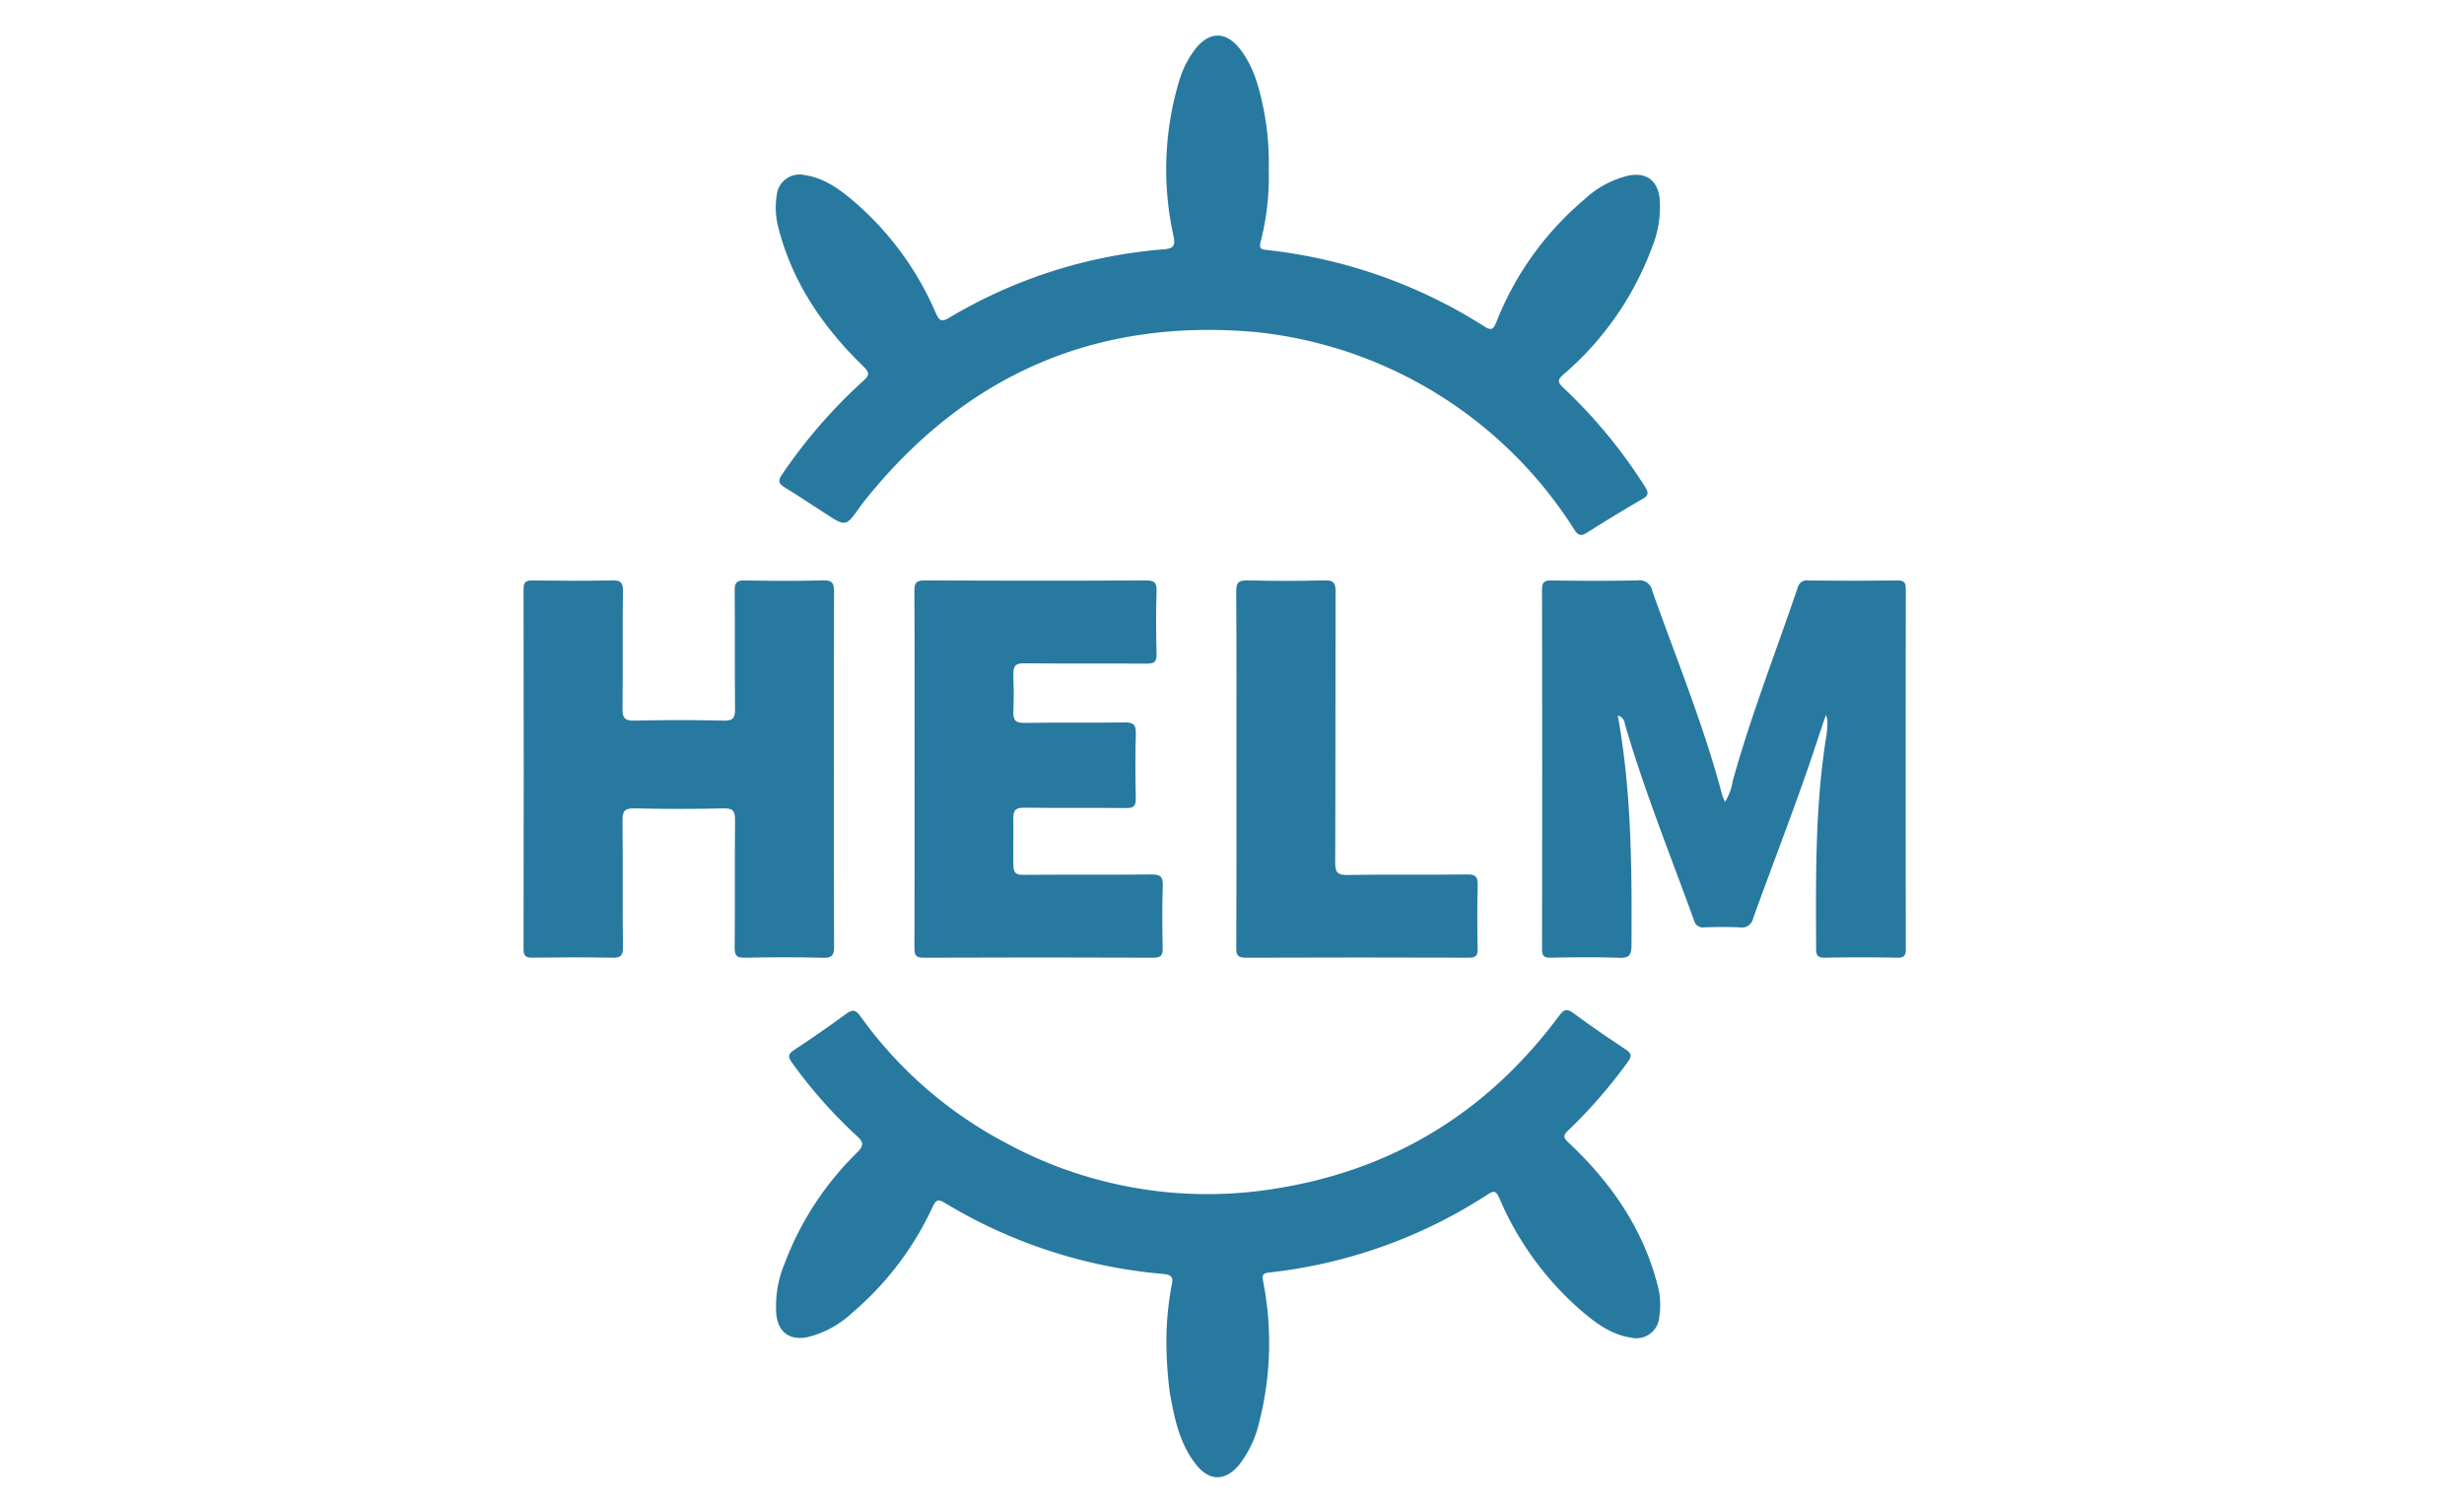 <?xml version="1.0" encoding="UTF-8"?> <svg xmlns="http://www.w3.org/2000/svg" xmlns:xlink="http://www.w3.org/1999/xlink" id="master-artboard" viewBox="0 0 400 245"><defs><style>.cls-1{fill:none;}.cls-2{clip-path:url(#clip-path);}.cls-3{fill:#0b8bb3;}.cls-4{fill:#9acce8;}.cls-5{clip-path:url(#clip-path-3);}.cls-6{isolation:isolate;}.cls-7{clip-path:url(#clip-path-5);}.cls-8{fill:#27799f;}.cls-9{clip-path:url(#clip-path-6);}.cls-10{clip-path:url(#clip-path-7);}.cls-11{clip-path:url(#clip-path-8);}.cls-12{clip-path:url(#clip-path-9);}.cls-13{clip-path:url(#clip-path-10);}</style><clipPath id="clip-path"><rect class="cls-1" x="325.752" y="-597.32" width="1835.879" height="283.983"></rect></clipPath><clipPath id="clip-path-3"><rect class="cls-1" x="83.395" y="3.88" width="227.211" height="236.592"></rect></clipPath><clipPath id="clip-path-5"><rect class="cls-1" x="125.934" y="5.776" width="143.562" height="81.064"></rect></clipPath><clipPath id="clip-path-6"><rect class="cls-1" x="125.95" y="163.98" width="143.56" height="75.821"></rect></clipPath><clipPath id="clip-path-7"><rect class="cls-1" x="250.328" y="94.21" width="59.055" height="61.275"></rect></clipPath><clipPath id="clip-path-8"><rect class="cls-1" x="84.993" y="94.207" width="50.407" height="61.278"></rect></clipPath><clipPath id="clip-path-9"><rect class="cls-1" x="148.438" y="94.214" width="40.328" height="61.258"></rect></clipPath><clipPath id="clip-path-10"><rect class="cls-1" x="200.683" y="94.209" width="39.205" height="61.26"></rect></clipPath></defs><title>helm</title><g id="g10"><g id="g12"><g class="cls-2"><g id="g14"><g id="g20"><path id="path22" class="cls-3" d="M197.379,11.834S205.983,57.858,195.864,146.824c25.441-1.511,52.243-1.182,59.909,5.883,0,0-9.75-94.274-60.09-152.706a82.765,82.765,0,0,1,1.695,11.835Z"></path></g><g id="g24"><path id="path26" class="cls-3" d="M254.447,155.871s-16.835-14.633-110.955-.063c0,0,49.255-4.192,75.373-2.891,21.831,1.089,33.601,5.205,35.34,10.958,0,0,5.156-4.414.242-8.005"></path></g><g id="g28"><path id="path30" class="cls-4" d="M197.081,41.268l.004-.635-.311.608c-3.313,28.611-16.097,69.673-53.342,111.497,0,0,22.829-3.908,47.696-5.611a665.198,665.198,0,0,0,5.953-105.859"></path></g><g id="g32"><path id="path34" class="cls-3" d="M135.457,204.397l-5.752-15.561-5.232,15.561Zm-20.333,15.43,14.386-41.451h.521l15.691,41.451h-4.707L136.504,207.926H123.56l-3.925,11.901Z"></path></g><g id="g36"><path id="path38" class="cls-3" d="M149.482,179.096h3.596L163.147,199.035l10.263-20.006h3.463v40.797h-4.314V189.098l-8.825,16.409h-1.765l-8.238-16.213v30.532h-4.249Z"></path></g><g id="g40"><path id="path42" class="cls-3" d="M184.46,219.827V179.096h5.295a2.379,2.379,0,0,1-.294,1.044,2.611,2.611,0,0,0-.294,1.177v38.51Z"></path></g><g id="g44"><path id="path46" class="cls-3" d="M196.751,179.096h5.036a.271.271,0,0,1,.063.195,1.238,1.238,0,0,1-.163.521,2.711,2.711,0,0,0-.228.852v15.887h15.952V179.096h5.031a.257.257,0,0,1,.066.195,1.032,1.032,0,0,1-.193.555,1.689,1.689,0,0,0-.262.686v39.358H217.345V200.342H201.46v19.484h-4.709Z"></path></g><g id="g48"><path id="path50" class="cls-3" d="M245.95,204.397l-5.754-15.561-5.229,15.561Zm-20.334,15.43,14.384-41.451h.525l15.688,41.451h-4.708l-4.509-11.901H234.049l-3.921,11.901Z"></path></g><g id="g52"><path id="path54" class="cls-3" d="M259.255,219.827V179.096h4.447l17.127,30.204V179.03h4.84a1.927,1.927,0,0,1-.23.85,1.995,1.995,0,0,0-.228.914V219.827H281.616l-17.98-32.035V219.827Z"></path></g></g></g></g></g><g id="g-1"><g id="g-2"><g class="cls-2"><g id="g-3"><g id="g-4"><path id="path-7" class="cls-3" d="M197.379,11.834s8.604,46.024-1.515,134.99c25.441-1.511,52.243-1.182,59.909,5.883,0,0-9.75-94.274-60.09-152.706a82.765,82.765,0,0,1,1.695,11.835Z"></path></g><g id="g-5"><path id="path-8" class="cls-3" d="M254.447,155.871s-16.835-14.633-110.955-.063c0,0,49.255-4.192,75.373-2.891,21.831,1.089,33.601,5.205,35.34,10.958,0,0,5.156-4.414.242-8.005"></path></g><g id="g-6"><path id="path-9" class="cls-4" d="M197.082,41.268l.004-.635-.311.608c-3.313,28.611-16.097,69.673-53.342,111.497,0,0,22.829-3.908,47.696-5.611a665.198,665.198,0,0,0,5.953-105.859"></path></g><g id="g-7"><path id="path-10" class="cls-3" d="M135.457,204.397l-5.752-15.561-5.232,15.561Zm-20.333,15.43,14.386-41.451h.521l15.691,41.451h-4.707L136.504,207.926H123.56l-3.925,11.901Z"></path></g><g id="g-8"><path id="path-11" class="cls-3" d="M149.482,179.096H153.078L163.147,199.035l10.263-20.006h3.463v40.797H172.559V189.098l-8.825,16.409h-1.765l-8.238-16.213v30.532h-4.249Z"></path></g><g id="g-9"><path id="path-12" class="cls-3" d="M184.46,219.827V179.096h5.295a2.379,2.379,0,0,1-.294,1.044,2.611,2.611,0,0,0-.294,1.177v38.51Z"></path></g><g id="g-10"><path id="path-13" class="cls-3" d="M196.751,179.096h5.036a.271.271,0,0,1,.063.195,1.238,1.238,0,0,1-.163.521,2.712,2.712,0,0,0-.228.852v15.887h15.952V179.096h5.031a.257.257,0,0,1,.066.195,1.032,1.032,0,0,1-.193.555,1.689,1.689,0,0,0-.262.686v39.358h-4.71V200.342H201.46v19.484h-4.709Z"></path></g><g id="g-11"><path id="path-14" class="cls-3" d="M245.95,204.397l-5.754-15.561-5.229,15.561Zm-20.334,15.43,14.384-41.451h.525l15.688,41.451h-4.708l-4.509-11.901H234.049l-3.921,11.901Z"></path></g><g id="g-12"><path id="path-15" class="cls-3" d="M259.255,219.827V179.096h4.447l17.127,30.204V179.03h4.84a1.927,1.927,0,0,1-.23.85,1.995,1.995,0,0,0-.228.914V219.827H281.616L263.636,187.792V219.827Z"></path></g></g></g></g></g><g class="cls-5"><g class="cls-5"><g class="cls-6"><g class="cls-7"><path class="cls-8" d="M205.961,27.431a42.702,42.702,0,0,1-1.306,11.819c-.271,1.046-.026,1.217.951,1.328a82.436,82.436,0,0,1,35.355,12.409c1.27.81,1.519.361,1.984-.784A50.074,50.074,0,0,1,257.152,32.417a15.859,15.859,0,0,1,7.3-3.93c2.873-.526,4.683.869,4.977,3.798a17.747,17.747,0,0,1-1.369,8.196,49.995,49.995,0,0,1-14.179,20.244c-.973.837-1.143,1.242-.103,2.21A82.805,82.805,0,0,1,267.039,78.997c.601.938.623,1.415-.416,2.014q-4.513,2.611-8.92,5.413c-.971.616-1.47.616-2.138-.453a69.614,69.614,0,0,0-51.692-32.064c-25.953-2.316-47.058,6.895-63.361,27.187-.311.388-.614.784-.901,1.189-2.298,3.225-2.296,3.225-5.558,1.118-2.191-1.416-4.363-2.868-6.587-4.229-.964-.59-1.279-1.019-.522-2.124a84.574,84.574,0,0,1,13.156-15.186c1.026-.923,1.138-1.334.068-2.371-6.578-6.378-11.617-13.73-13.865-22.761a12.574,12.574,0,0,1-.211-5,3.72,3.72,0,0,1,4.539-3.309c3.012.445,5.418,2.116,7.667,4a49.713,49.713,0,0,1,13.625,18.415c.586,1.334,1.01,1.429,2.224.713a80.271,80.271,0,0,1,34.826-11.08c1.638-.13,1.832-.671,1.521-2.199a50.005,50.005,0,0,1,.848-24.867,16.261,16.261,0,0,1,2.721-5.473c2.289-2.882,4.986-2.877,7.26.064,2.268,2.934,3.153,6.433,3.857,9.983a44.126,44.126,0,0,1,.782,9.457"></path></g></g><g class="cls-6"><g class="cls-9"><path class="cls-8" d="M189.347,218.225a50.799,50.799,0,0,1,.83-9.455c.273-1.151.308-1.823-1.341-1.968a81.964,81.964,0,0,1-35.463-11.535c-1.14-.683-1.453-.429-1.966.643A50.172,50.172,0,0,1,138.307,213.144a16.086,16.086,0,0,1-7.3,3.936c-2.877.531-4.691-.859-4.989-3.784a18.018,18.018,0,0,1,1.361-8.202,49.646,49.646,0,0,1,11.727-17.968c1.248-1.235,1.05-1.779-.11-2.822a77.806,77.806,0,0,1-10.364-11.714c-.704-.949-.779-1.446.293-2.149q4.282-2.82,8.425-5.849c1.032-.757,1.548-.696,2.32.372a67.915,67.915,0,0,0,23.221,20.356,68.629,68.629,0,0,0,44.55,7.568c19-3.104,34.19-12.546,45.655-27.985.72-.969,1.219-1.262,2.318-.449,2.747,2.032,5.57,3.965,8.42,5.851,1.0.66,1.154,1.085.39,2.118a81.729,81.729,0,0,1-9.66,11.102c-.909.85-.726,1.204.088,1.97,6.917,6.508,12.176,14.069,14.512,23.427a12.522,12.522,0,0,1,.207,4.819,3.735,3.735,0,0,1-4.638,3.393c-2.945-.453-5.303-2.082-7.507-3.919a50.252,50.252,0,0,1-13.832-18.728c-.511-1.162-.854-1.255-1.893-.583a81.207,81.207,0,0,1-35.454,12.665c-1.215.137-1.147.555-.973,1.532a51.882,51.882,0,0,1-.649,22.732,17.553,17.553,0,0,1-3.32,7.018c-2.202,2.604-4.762,2.62-6.899-.057-2.734-3.425-3.566-7.584-4.31-11.76a67.449,67.449,0,0,1-.55-7.808"></path></g></g><g class="cls-6"><g class="cls-10"><path class="cls-8" d="M262.626,116.163c2.268,12.484,2.29,24.885,2.226,37.296-.009,1.686-.462,2.076-2.074,2.021-3.665-.123-7.339-.088-11.007-.011-1.173.026-1.444-.337-1.442-1.47q.052-29.107-.002-58.217c-.002-1.215.323-1.576,1.552-1.559,4.663.07,9.33.095,13.992-.011a2.092,2.092,0,0,1,2.358,1.719c3.896,10.994,8.357,21.794,11.339,33.099a10.412,10.412,0,0,0,.465,1.143,8.896,8.896,0,0,0,1.25-3.379c2.963-10.655,7.003-20.944,10.549-31.401a1.528,1.528,0,0,1,1.765-1.164c4.792.048,9.581.062,14.367-.007,1.215-.018,1.422.427,1.42,1.508q-.041,29.107,0,58.217c0,1.048-.145,1.55-1.391,1.525q-5.876-.126-11.755-.002c-1.235.026-1.407-.464-1.411-1.528-.048-11.628-.191-23.258,1.711-34.791a16.782,16.782,0,0,0,.121-2.234,4.608,4.608,0,0,0-.255-.85c-.616,1.836-1.121,3.331-1.614,4.828-3.141,9.49-6.809,18.789-10.192,28.191a1.872,1.872,0,0,1-2.171,1.46c-1.924-.097-3.857-.073-5.783-.005a1.444,1.444,0,0,1-1.629-1.116c-3.855-10.615-8.092-21.094-11.254-31.954a1.468,1.468,0,0,0-1.136-1.308"></path></g></g><g class="cls-6"><g class="cls-11"><path class="cls-8" d="M135.372,124.852c0,9.576-.024,19.152.027,28.728.009,1.367-.203,1.95-1.781,1.904-4.224-.126-8.456-.093-12.682-.013-1.286.026-1.684-.293-1.671-1.631.07-6.901-.004-13.805.062-20.706.013-1.404-.268-1.94-1.82-1.907q-7.273.162-14.549,0c-1.629-.037-1.917.531-1.9,2.01.075,6.84-.013,13.68.071,20.519.016,1.446-.423,1.744-1.776,1.717-4.29-.088-8.581-.064-12.87-.009-1.092.015-1.495-.209-1.492-1.416q.06-29.195,0-58.39c-.002-1.197.387-1.444,1.492-1.429,4.29.059,8.581.081,12.87-.009,1.365-.027,1.792.295,1.774,1.728-.084,6.342.009,12.685-.07,19.027-.018,1.481.275,2.043,1.9,2.006q7.27-.168,14.547,0c1.552.035,1.834-.498,1.821-1.902-.068-6.404.007-12.81-.06-19.214-.015-1.323.374-1.667,1.667-1.642,4.227.081,8.46.112,12.684-.013,1.587-.048,1.788.553,1.781,1.915-.051,9.574-.027,19.152-.027,28.728"></path></g></g><g class="cls-6"><g class="cls-12"><path class="cls-8" d="M148.468,124.931c0-9.64.026-19.28-.029-28.922-.007-1.323.225-1.803,1.7-1.796q17.909.102,35.822.009c1.336-.005,1.849.247,1.798,1.713-.115,3.417-.092,6.842-.007,10.261.031,1.261-.405,1.543-1.587,1.534-6.593-.049-13.186.017-19.778-.055-1.418-.015-1.917.282-1.882,1.825.073,3.307.095,2.661.005,5.966-.04,1.438.308,1.911,1.829,1.885,5.411-.099,10.824.022,16.233-.079,1.528-.027,1.854.473,1.816,1.887-.095,3.48-.082,6.965-.004,10.448.027,1.233-.35,1.578-1.57,1.563-5.471-.06-10.946.016-16.418-.055-1.391-.018-1.922.242-1.895,1.803.044,2.518-.035,5.021.007,7.461.022,1.345.401,1.645,1.678,1.634,6.904-.06,13.809.013,20.711-.06,1.442-.016,1.918.33,1.863,1.832-.119,3.355-.079,6.717-.015,10.074.024,1.151-.209,1.614-1.504,1.609q-18.66-.074-37.318.002c-1.332.006-1.482-.504-1.477-1.622.035-9.64.02-19.28.02-28.92"></path></g></g><g class="cls-6"><g class="cls-13"><path class="cls-8" d="M200.717,124.798c0-9.579.033-19.157-.035-28.735-.009-1.459.359-1.884,1.838-1.847,4.167.104,8.337.115,12.5-.004,1.552-.046,1.801.504,1.798,1.891-.046,14.615-.005,29.231-.064,43.848-.006,1.567.266,2.118,2.001,2.085,6.465-.123,12.935-.002,19.403-.084,1.44-.02,1.765.418,1.728,1.781-.097,3.419-.079,6.842-.007,10.261.026,1.145-.297,1.475-1.455,1.471q-18.099-.063-36.198.004c-1.24.004-1.539-.366-1.534-1.565.048-9.702.026-19.406.026-29.107"></path></g></g></g></g></svg> 